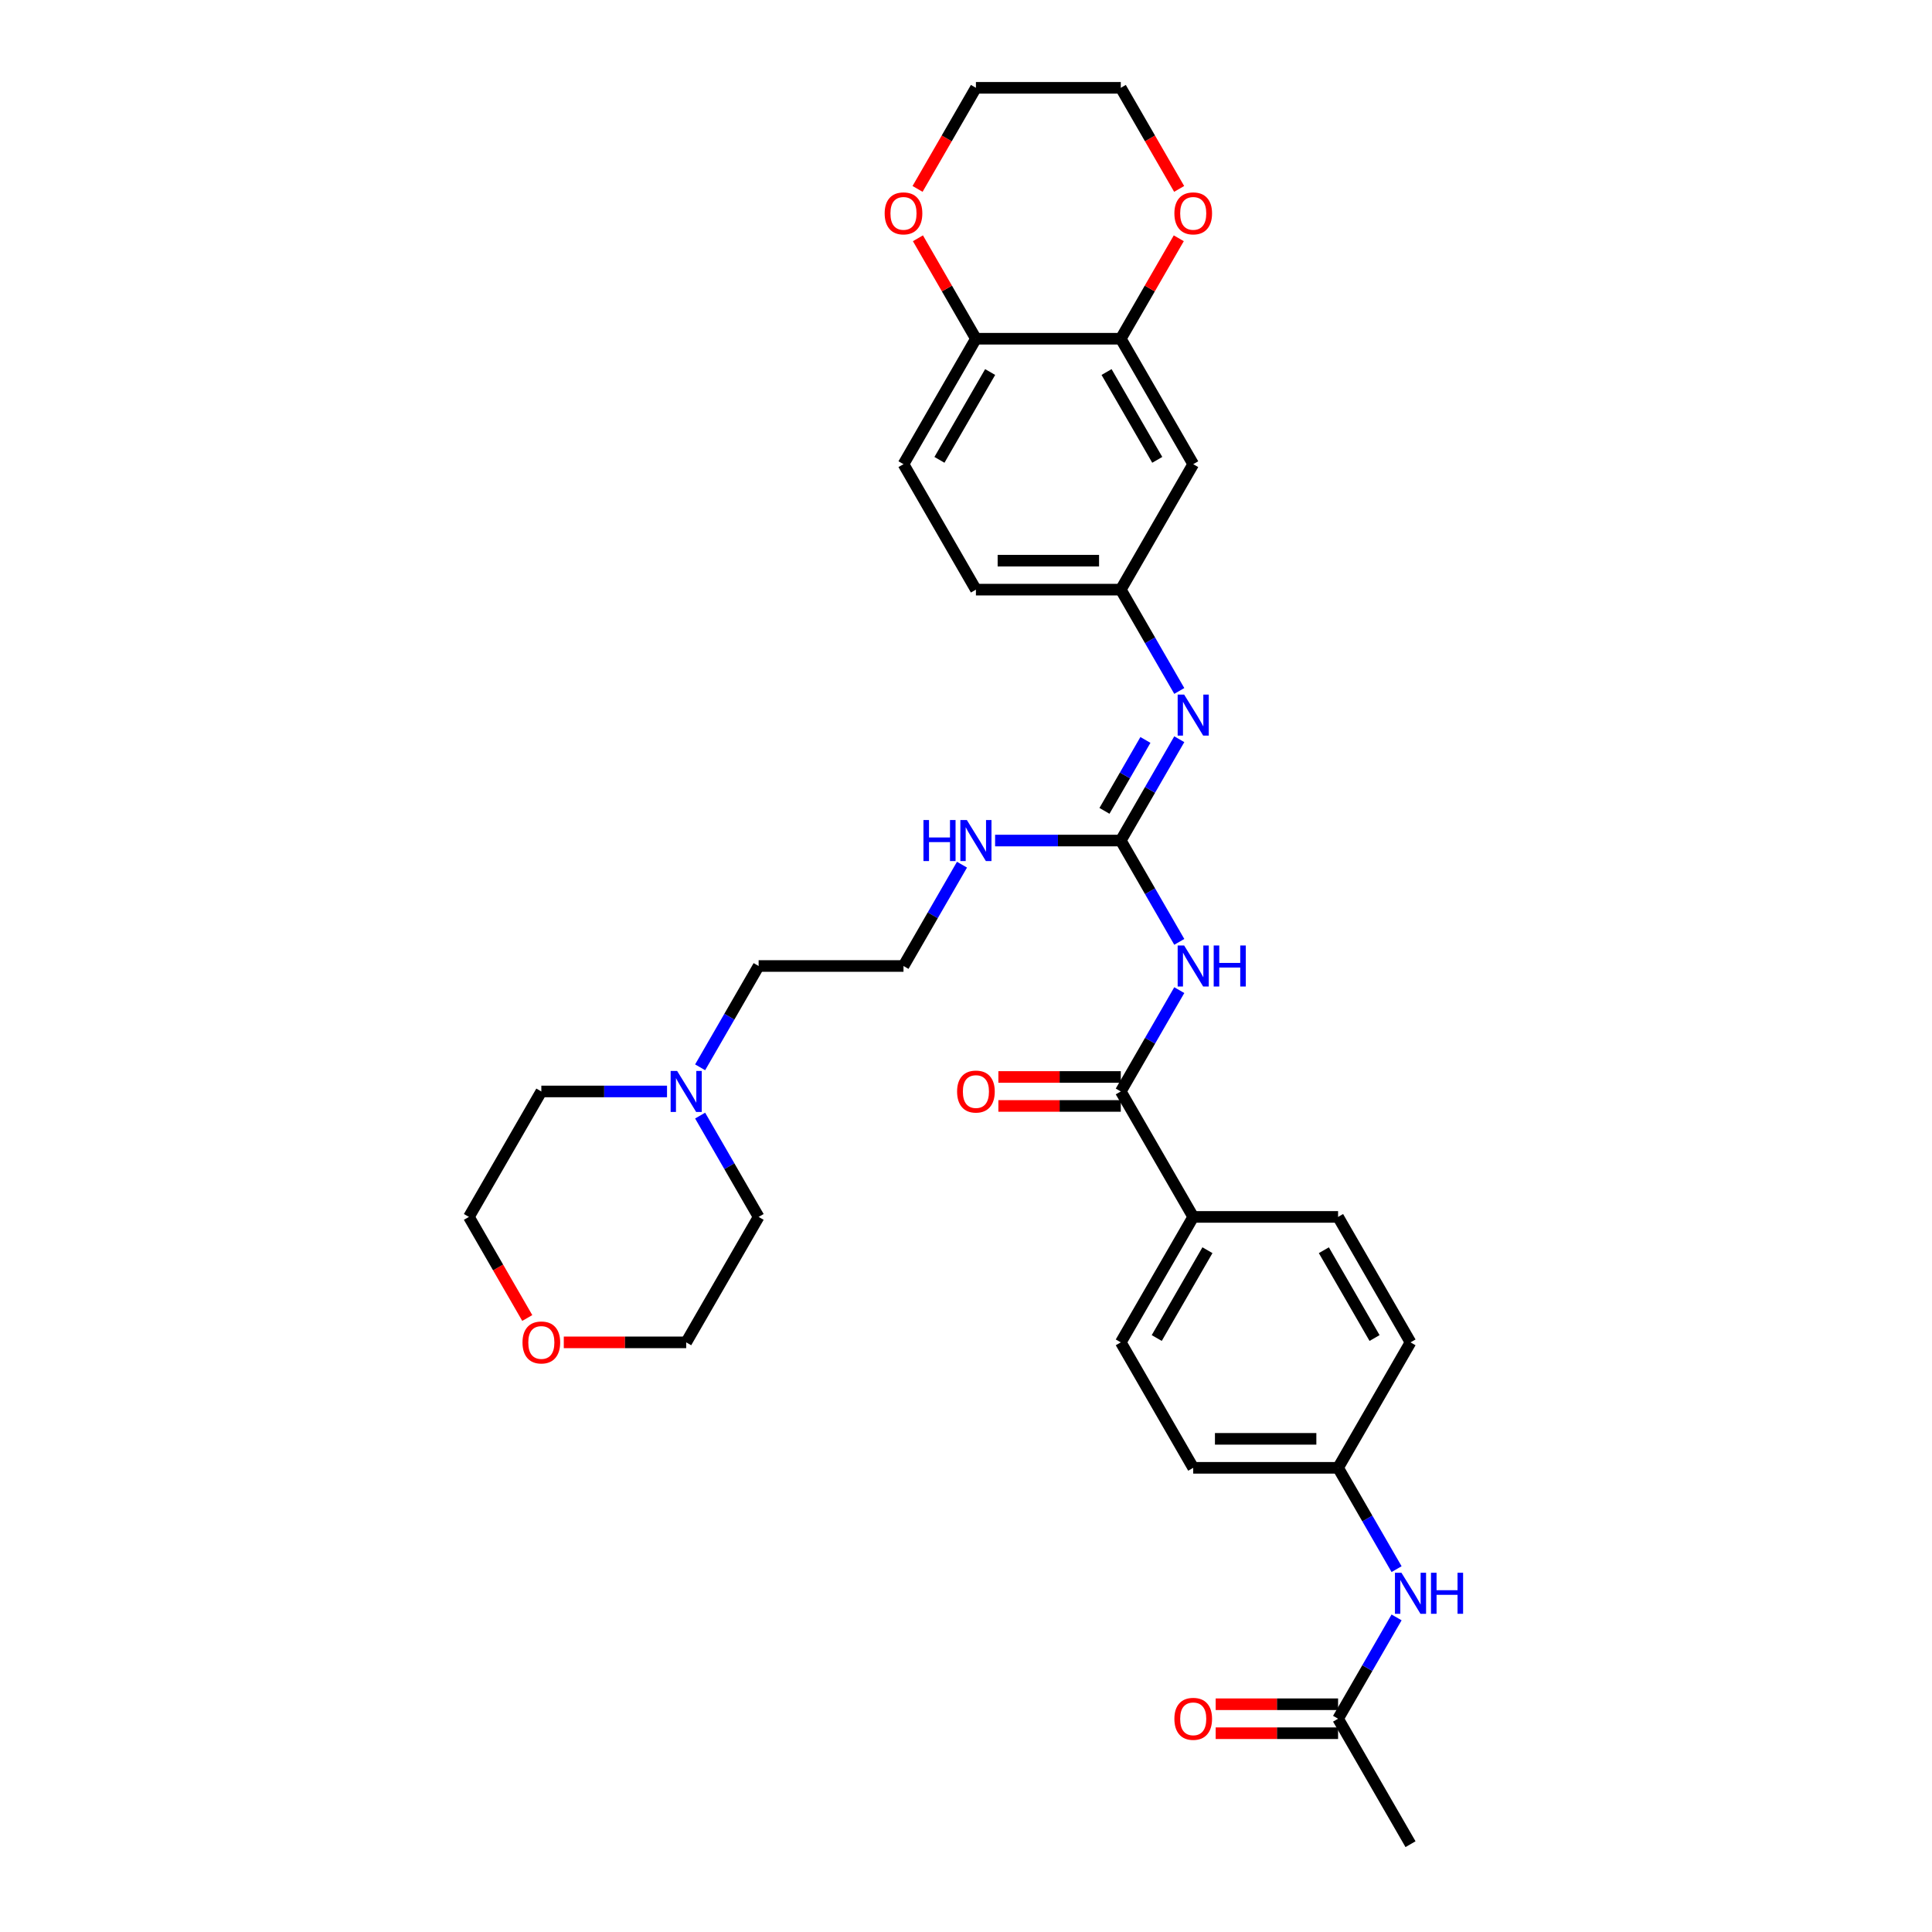 <?xml version='1.0' encoding='iso-8859-1'?>
<svg version='1.1' baseProfile='full'
              xmlns='http://www.w3.org/2000/svg'
                      xmlns:rdkit='http://www.rdkit.org/xml'
                      xmlns:xlink='http://www.w3.org/1999/xlink'
                  xml:space='preserve'
width='1000px' height='1000px' viewBox='0 0 1000 1000'>
<!-- END OF HEADER -->
<rect style='opacity:1.0;fill:#FFFFFF;stroke:none' width='1000' height='1000' x='0' y='0'> </rect>
<path class='bond-0' d='M 610.395,487.508 L 595.256,461.287' style='fill:none;fill-rule:evenodd;stroke:#0000FF;stroke-width:6px;stroke-linecap:butt;stroke-linejoin:miter;stroke-opacity:1' />
<path class='bond-0' d='M 595.256,461.287 L 580.117,435.065' style='fill:none;fill-rule:evenodd;stroke:#000000;stroke-width:6px;stroke-linecap:butt;stroke-linejoin:miter;stroke-opacity:1' />
<path class='bond-1' d='M 610.395,512.492 L 595.256,538.713' style='fill:none;fill-rule:evenodd;stroke:#0000FF;stroke-width:6px;stroke-linecap:butt;stroke-linejoin:miter;stroke-opacity:1' />
<path class='bond-1' d='M 595.256,538.713 L 580.117,564.935' style='fill:none;fill-rule:evenodd;stroke:#000000;stroke-width:6px;stroke-linecap:butt;stroke-linejoin:miter;stroke-opacity:1' />
<path class='bond-2' d='M 580.117,435.065 L 595.256,408.843' style='fill:none;fill-rule:evenodd;stroke:#000000;stroke-width:6px;stroke-linecap:butt;stroke-linejoin:miter;stroke-opacity:1' />
<path class='bond-2' d='M 595.256,408.843 L 610.395,382.622' style='fill:none;fill-rule:evenodd;stroke:#0000FF;stroke-width:6px;stroke-linecap:butt;stroke-linejoin:miter;stroke-opacity:1' />
<path class='bond-2' d='M 571.671,419.7 L 582.269,401.345' style='fill:none;fill-rule:evenodd;stroke:#000000;stroke-width:6px;stroke-linecap:butt;stroke-linejoin:miter;stroke-opacity:1' />
<path class='bond-2' d='M 582.269,401.345 L 592.866,382.99' style='fill:none;fill-rule:evenodd;stroke:#0000FF;stroke-width:6px;stroke-linecap:butt;stroke-linejoin:miter;stroke-opacity:1' />
<path class='bond-14' d='M 580.117,435.065 L 547.59,435.065' style='fill:none;fill-rule:evenodd;stroke:#000000;stroke-width:6px;stroke-linecap:butt;stroke-linejoin:miter;stroke-opacity:1' />
<path class='bond-14' d='M 547.59,435.065 L 515.064,435.065' style='fill:none;fill-rule:evenodd;stroke:#0000FF;stroke-width:6px;stroke-linecap:butt;stroke-linejoin:miter;stroke-opacity:1' />
<path class='bond-5' d='M 580.117,564.935 L 617.607,629.87' style='fill:none;fill-rule:evenodd;stroke:#000000;stroke-width:6px;stroke-linecap:butt;stroke-linejoin:miter;stroke-opacity:1' />
<path class='bond-12' d='M 580.117,557.437 L 548.437,557.437' style='fill:none;fill-rule:evenodd;stroke:#000000;stroke-width:6px;stroke-linecap:butt;stroke-linejoin:miter;stroke-opacity:1' />
<path class='bond-12' d='M 548.437,557.437 L 516.758,557.437' style='fill:none;fill-rule:evenodd;stroke:#FF0000;stroke-width:6px;stroke-linecap:butt;stroke-linejoin:miter;stroke-opacity:1' />
<path class='bond-12' d='M 580.117,572.433 L 548.437,572.433' style='fill:none;fill-rule:evenodd;stroke:#000000;stroke-width:6px;stroke-linecap:butt;stroke-linejoin:miter;stroke-opacity:1' />
<path class='bond-12' d='M 548.437,572.433 L 516.758,572.433' style='fill:none;fill-rule:evenodd;stroke:#FF0000;stroke-width:6px;stroke-linecap:butt;stroke-linejoin:miter;stroke-opacity:1' />
<path class='bond-8' d='M 610.395,357.638 L 595.256,331.416' style='fill:none;fill-rule:evenodd;stroke:#0000FF;stroke-width:6px;stroke-linecap:butt;stroke-linejoin:miter;stroke-opacity:1' />
<path class='bond-8' d='M 595.256,331.416 L 580.117,305.195' style='fill:none;fill-rule:evenodd;stroke:#000000;stroke-width:6px;stroke-linecap:butt;stroke-linejoin:miter;stroke-opacity:1' />
<path class='bond-3' d='M 580.117,175.325 L 617.607,240.26' style='fill:none;fill-rule:evenodd;stroke:#000000;stroke-width:6px;stroke-linecap:butt;stroke-linejoin:miter;stroke-opacity:1' />
<path class='bond-3' d='M 572.753,192.563 L 598.996,238.018' style='fill:none;fill-rule:evenodd;stroke:#000000;stroke-width:6px;stroke-linecap:butt;stroke-linejoin:miter;stroke-opacity:1' />
<path class='bond-11' d='M 580.117,175.325 L 595.126,149.328' style='fill:none;fill-rule:evenodd;stroke:#000000;stroke-width:6px;stroke-linecap:butt;stroke-linejoin:miter;stroke-opacity:1' />
<path class='bond-11' d='M 595.126,149.328 L 610.135,123.331' style='fill:none;fill-rule:evenodd;stroke:#FF0000;stroke-width:6px;stroke-linecap:butt;stroke-linejoin:miter;stroke-opacity:1' />
<path class='bond-34' d='M 580.117,175.325 L 505.136,175.325' style='fill:none;fill-rule:evenodd;stroke:#000000;stroke-width:6px;stroke-linecap:butt;stroke-linejoin:miter;stroke-opacity:1' />
<path class='bond-4' d='M 617.607,240.26 L 580.117,305.195' style='fill:none;fill-rule:evenodd;stroke:#000000;stroke-width:6px;stroke-linecap:butt;stroke-linejoin:miter;stroke-opacity:1' />
<path class='bond-18' d='M 617.607,629.87 L 580.117,694.805' style='fill:none;fill-rule:evenodd;stroke:#000000;stroke-width:6px;stroke-linecap:butt;stroke-linejoin:miter;stroke-opacity:1' />
<path class='bond-18' d='M 624.97,647.108 L 598.727,692.563' style='fill:none;fill-rule:evenodd;stroke:#000000;stroke-width:6px;stroke-linecap:butt;stroke-linejoin:miter;stroke-opacity:1' />
<path class='bond-19' d='M 617.607,629.87 L 692.588,629.87' style='fill:none;fill-rule:evenodd;stroke:#000000;stroke-width:6px;stroke-linecap:butt;stroke-linejoin:miter;stroke-opacity:1' />
<path class='bond-6' d='M 362.387,552.443 L 377.526,526.222' style='fill:none;fill-rule:evenodd;stroke:#0000FF;stroke-width:6px;stroke-linecap:butt;stroke-linejoin:miter;stroke-opacity:1' />
<path class='bond-6' d='M 377.526,526.222 L 392.665,500' style='fill:none;fill-rule:evenodd;stroke:#000000;stroke-width:6px;stroke-linecap:butt;stroke-linejoin:miter;stroke-opacity:1' />
<path class='bond-26' d='M 362.387,577.427 L 377.526,603.648' style='fill:none;fill-rule:evenodd;stroke:#0000FF;stroke-width:6px;stroke-linecap:butt;stroke-linejoin:miter;stroke-opacity:1' />
<path class='bond-26' d='M 377.526,603.648 L 392.665,629.87' style='fill:none;fill-rule:evenodd;stroke:#000000;stroke-width:6px;stroke-linecap:butt;stroke-linejoin:miter;stroke-opacity:1' />
<path class='bond-27' d='M 345.248,564.935 L 312.721,564.935' style='fill:none;fill-rule:evenodd;stroke:#0000FF;stroke-width:6px;stroke-linecap:butt;stroke-linejoin:miter;stroke-opacity:1' />
<path class='bond-27' d='M 312.721,564.935 L 280.195,564.935' style='fill:none;fill-rule:evenodd;stroke:#000000;stroke-width:6px;stroke-linecap:butt;stroke-linejoin:miter;stroke-opacity:1' />
<path class='bond-7' d='M 692.588,889.61 L 707.727,863.389' style='fill:none;fill-rule:evenodd;stroke:#000000;stroke-width:6px;stroke-linecap:butt;stroke-linejoin:miter;stroke-opacity:1' />
<path class='bond-7' d='M 707.727,863.389 L 722.866,837.167' style='fill:none;fill-rule:evenodd;stroke:#0000FF;stroke-width:6px;stroke-linecap:butt;stroke-linejoin:miter;stroke-opacity:1' />
<path class='bond-15' d='M 692.588,882.112 L 660.908,882.112' style='fill:none;fill-rule:evenodd;stroke:#000000;stroke-width:6px;stroke-linecap:butt;stroke-linejoin:miter;stroke-opacity:1' />
<path class='bond-15' d='M 660.908,882.112 L 629.229,882.112' style='fill:none;fill-rule:evenodd;stroke:#FF0000;stroke-width:6px;stroke-linecap:butt;stroke-linejoin:miter;stroke-opacity:1' />
<path class='bond-15' d='M 692.588,897.108 L 660.908,897.108' style='fill:none;fill-rule:evenodd;stroke:#000000;stroke-width:6px;stroke-linecap:butt;stroke-linejoin:miter;stroke-opacity:1' />
<path class='bond-15' d='M 660.908,897.108 L 629.229,897.108' style='fill:none;fill-rule:evenodd;stroke:#FF0000;stroke-width:6px;stroke-linecap:butt;stroke-linejoin:miter;stroke-opacity:1' />
<path class='bond-28' d='M 692.588,889.61 L 730.078,954.545' style='fill:none;fill-rule:evenodd;stroke:#000000;stroke-width:6px;stroke-linecap:butt;stroke-linejoin:miter;stroke-opacity:1' />
<path class='bond-21' d='M 580.117,305.195 L 505.136,305.195' style='fill:none;fill-rule:evenodd;stroke:#000000;stroke-width:6px;stroke-linecap:butt;stroke-linejoin:miter;stroke-opacity:1' />
<path class='bond-21' d='M 568.87,290.199 L 516.383,290.199' style='fill:none;fill-rule:evenodd;stroke:#000000;stroke-width:6px;stroke-linecap:butt;stroke-linejoin:miter;stroke-opacity:1' />
<path class='bond-9' d='M 505.136,175.325 L 467.646,240.26' style='fill:none;fill-rule:evenodd;stroke:#000000;stroke-width:6px;stroke-linecap:butt;stroke-linejoin:miter;stroke-opacity:1' />
<path class='bond-9' d='M 512.5,192.563 L 486.256,238.018' style='fill:none;fill-rule:evenodd;stroke:#000000;stroke-width:6px;stroke-linecap:butt;stroke-linejoin:miter;stroke-opacity:1' />
<path class='bond-13' d='M 505.136,175.325 L 490.127,149.328' style='fill:none;fill-rule:evenodd;stroke:#000000;stroke-width:6px;stroke-linecap:butt;stroke-linejoin:miter;stroke-opacity:1' />
<path class='bond-13' d='M 490.127,149.328 L 475.118,123.331' style='fill:none;fill-rule:evenodd;stroke:#FF0000;stroke-width:6px;stroke-linecap:butt;stroke-linejoin:miter;stroke-opacity:1' />
<path class='bond-10' d='M 722.866,812.184 L 707.727,785.962' style='fill:none;fill-rule:evenodd;stroke:#0000FF;stroke-width:6px;stroke-linecap:butt;stroke-linejoin:miter;stroke-opacity:1' />
<path class='bond-10' d='M 707.727,785.962 L 692.588,759.74' style='fill:none;fill-rule:evenodd;stroke:#000000;stroke-width:6px;stroke-linecap:butt;stroke-linejoin:miter;stroke-opacity:1' />
<path class='bond-29' d='M 610.326,97.778 L 595.221,71.616' style='fill:none;fill-rule:evenodd;stroke:#FF0000;stroke-width:6px;stroke-linecap:butt;stroke-linejoin:miter;stroke-opacity:1' />
<path class='bond-29' d='M 595.221,71.616 L 580.117,45.455' style='fill:none;fill-rule:evenodd;stroke:#000000;stroke-width:6px;stroke-linecap:butt;stroke-linejoin:miter;stroke-opacity:1' />
<path class='bond-30' d='M 474.927,97.778 L 490.032,71.616' style='fill:none;fill-rule:evenodd;stroke:#FF0000;stroke-width:6px;stroke-linecap:butt;stroke-linejoin:miter;stroke-opacity:1' />
<path class='bond-30' d='M 490.032,71.616 L 505.136,45.455' style='fill:none;fill-rule:evenodd;stroke:#000000;stroke-width:6px;stroke-linecap:butt;stroke-linejoin:miter;stroke-opacity:1' />
<path class='bond-24' d='M 497.924,447.557 L 482.785,473.778' style='fill:none;fill-rule:evenodd;stroke:#0000FF;stroke-width:6px;stroke-linecap:butt;stroke-linejoin:miter;stroke-opacity:1' />
<path class='bond-24' d='M 482.785,473.778 L 467.646,500' style='fill:none;fill-rule:evenodd;stroke:#000000;stroke-width:6px;stroke-linecap:butt;stroke-linejoin:miter;stroke-opacity:1' />
<path class='bond-16' d='M 272.913,682.193 L 257.809,656.032' style='fill:none;fill-rule:evenodd;stroke:#FF0000;stroke-width:6px;stroke-linecap:butt;stroke-linejoin:miter;stroke-opacity:1' />
<path class='bond-16' d='M 257.809,656.032 L 242.704,629.87' style='fill:none;fill-rule:evenodd;stroke:#000000;stroke-width:6px;stroke-linecap:butt;stroke-linejoin:miter;stroke-opacity:1' />
<path class='bond-35' d='M 291.816,694.805 L 323.496,694.805' style='fill:none;fill-rule:evenodd;stroke:#FF0000;stroke-width:6px;stroke-linecap:butt;stroke-linejoin:miter;stroke-opacity:1' />
<path class='bond-35' d='M 323.496,694.805 L 355.175,694.805' style='fill:none;fill-rule:evenodd;stroke:#000000;stroke-width:6px;stroke-linecap:butt;stroke-linejoin:miter;stroke-opacity:1' />
<path class='bond-17' d='M 467.646,240.26 L 505.136,305.195' style='fill:none;fill-rule:evenodd;stroke:#000000;stroke-width:6px;stroke-linecap:butt;stroke-linejoin:miter;stroke-opacity:1' />
<path class='bond-23' d='M 580.117,694.805 L 617.607,759.74' style='fill:none;fill-rule:evenodd;stroke:#000000;stroke-width:6px;stroke-linecap:butt;stroke-linejoin:miter;stroke-opacity:1' />
<path class='bond-22' d='M 692.588,629.87 L 730.078,694.805' style='fill:none;fill-rule:evenodd;stroke:#000000;stroke-width:6px;stroke-linecap:butt;stroke-linejoin:miter;stroke-opacity:1' />
<path class='bond-22' d='M 685.224,647.108 L 711.467,692.563' style='fill:none;fill-rule:evenodd;stroke:#000000;stroke-width:6px;stroke-linecap:butt;stroke-linejoin:miter;stroke-opacity:1' />
<path class='bond-20' d='M 692.588,759.74 L 730.078,694.805' style='fill:none;fill-rule:evenodd;stroke:#000000;stroke-width:6px;stroke-linecap:butt;stroke-linejoin:miter;stroke-opacity:1' />
<path class='bond-33' d='M 692.588,759.74 L 617.607,759.74' style='fill:none;fill-rule:evenodd;stroke:#000000;stroke-width:6px;stroke-linecap:butt;stroke-linejoin:miter;stroke-opacity:1' />
<path class='bond-33' d='M 681.34,744.744 L 628.854,744.744' style='fill:none;fill-rule:evenodd;stroke:#000000;stroke-width:6px;stroke-linecap:butt;stroke-linejoin:miter;stroke-opacity:1' />
<path class='bond-25' d='M 467.646,500 L 392.665,500' style='fill:none;fill-rule:evenodd;stroke:#000000;stroke-width:6px;stroke-linecap:butt;stroke-linejoin:miter;stroke-opacity:1' />
<path class='bond-32' d='M 392.665,629.87 L 355.175,694.805' style='fill:none;fill-rule:evenodd;stroke:#000000;stroke-width:6px;stroke-linecap:butt;stroke-linejoin:miter;stroke-opacity:1' />
<path class='bond-31' d='M 280.195,564.935 L 242.704,629.87' style='fill:none;fill-rule:evenodd;stroke:#000000;stroke-width:6px;stroke-linecap:butt;stroke-linejoin:miter;stroke-opacity:1' />
<path class='bond-36' d='M 580.117,45.455 L 505.136,45.455' style='fill:none;fill-rule:evenodd;stroke:#000000;stroke-width:6px;stroke-linecap:butt;stroke-linejoin:miter;stroke-opacity:1' />
<path  class='atom-0' d='M 612.913 489.383
L 619.871 500.63
Q 620.561 501.74, 621.671 503.749
Q 622.781 505.759, 622.841 505.878
L 622.841 489.383
L 625.66 489.383
L 625.66 510.617
L 622.751 510.617
L 615.283 498.32
Q 614.413 496.881, 613.483 495.231
Q 612.583 493.582, 612.313 493.072
L 612.313 510.617
L 609.554 510.617
L 609.554 489.383
L 612.913 489.383
' fill='#0000FF'/>
<path  class='atom-0' d='M 628.209 489.383
L 631.089 489.383
L 631.089 498.41
L 641.946 498.41
L 641.946 489.383
L 644.825 489.383
L 644.825 510.617
L 641.946 510.617
L 641.946 500.81
L 631.089 500.81
L 631.089 510.617
L 628.209 510.617
L 628.209 489.383
' fill='#0000FF'/>
<path  class='atom-3' d='M 612.913 359.513
L 619.871 370.76
Q 620.561 371.869, 621.671 373.879
Q 622.781 375.888, 622.841 376.008
L 622.841 359.513
L 625.66 359.513
L 625.66 380.747
L 622.751 380.747
L 615.283 368.45
Q 614.413 367.011, 613.483 365.361
Q 612.583 363.712, 612.313 363.202
L 612.313 380.747
L 609.554 380.747
L 609.554 359.513
L 612.913 359.513
' fill='#0000FF'/>
<path  class='atom-7' d='M 350.481 554.318
L 357.439 565.565
Q 358.129 566.675, 359.239 568.684
Q 360.349 570.694, 360.409 570.814
L 360.409 554.318
L 363.228 554.318
L 363.228 575.552
L 360.319 575.552
L 352.851 563.256
Q 351.981 561.816, 351.051 560.166
Q 350.151 558.517, 349.881 558.007
L 349.881 575.552
L 347.122 575.552
L 347.122 554.318
L 350.481 554.318
' fill='#0000FF'/>
<path  class='atom-11' d='M 725.384 814.058
L 732.342 825.305
Q 733.032 826.415, 734.142 828.424
Q 735.251 830.434, 735.311 830.554
L 735.311 814.058
L 738.131 814.058
L 738.131 835.293
L 735.221 835.293
L 727.753 822.996
Q 726.884 821.556, 725.954 819.907
Q 725.054 818.257, 724.784 817.747
L 724.784 835.293
L 722.025 835.293
L 722.025 814.058
L 725.384 814.058
' fill='#0000FF'/>
<path  class='atom-11' d='M 740.68 814.058
L 743.559 814.058
L 743.559 823.086
L 754.417 823.086
L 754.417 814.058
L 757.296 814.058
L 757.296 835.293
L 754.417 835.293
L 754.417 825.485
L 743.559 825.485
L 743.559 835.293
L 740.68 835.293
L 740.68 814.058
' fill='#0000FF'/>
<path  class='atom-12' d='M 607.86 110.45
Q 607.86 105.351, 610.379 102.502
Q 612.898 99.652, 617.607 99.652
Q 622.316 99.652, 624.835 102.502
Q 627.354 105.351, 627.354 110.45
Q 627.354 115.608, 624.805 118.547
Q 622.256 121.457, 617.607 121.457
Q 612.928 121.457, 610.379 118.547
Q 607.86 115.638, 607.86 110.45
M 617.607 119.057
Q 620.846 119.057, 622.586 116.898
Q 624.355 114.708, 624.355 110.45
Q 624.355 106.281, 622.586 104.181
Q 620.846 102.052, 617.607 102.052
Q 614.368 102.052, 612.598 104.151
Q 610.859 106.251, 610.859 110.45
Q 610.859 114.738, 612.598 116.898
Q 614.368 119.057, 617.607 119.057
' fill='#FF0000'/>
<path  class='atom-13' d='M 495.389 564.995
Q 495.389 559.896, 497.908 557.047
Q 500.427 554.198, 505.136 554.198
Q 509.845 554.198, 512.364 557.047
Q 514.884 559.896, 514.884 564.995
Q 514.884 570.154, 512.334 573.093
Q 509.785 576.002, 505.136 576.002
Q 500.457 576.002, 497.908 573.093
Q 495.389 570.184, 495.389 564.995
M 505.136 573.603
Q 508.375 573.603, 510.115 571.443
Q 511.884 569.254, 511.884 564.995
Q 511.884 560.826, 510.115 558.727
Q 508.375 556.597, 505.136 556.597
Q 501.897 556.597, 500.127 558.697
Q 498.388 560.796, 498.388 564.995
Q 498.388 569.284, 500.127 571.443
Q 501.897 573.603, 505.136 573.603
' fill='#FF0000'/>
<path  class='atom-14' d='M 457.898 110.45
Q 457.898 105.351, 460.418 102.502
Q 462.937 99.652, 467.646 99.652
Q 472.355 99.652, 474.874 102.502
Q 477.393 105.351, 477.393 110.45
Q 477.393 115.608, 474.844 118.547
Q 472.295 121.457, 467.646 121.457
Q 462.967 121.457, 460.418 118.547
Q 457.898 115.638, 457.898 110.45
M 467.646 119.057
Q 470.885 119.057, 472.625 116.898
Q 474.394 114.708, 474.394 110.45
Q 474.394 106.281, 472.625 104.181
Q 470.885 102.052, 467.646 102.052
Q 464.407 102.052, 462.637 104.151
Q 460.898 106.251, 460.898 110.45
Q 460.898 114.738, 462.637 116.898
Q 464.407 119.057, 467.646 119.057
' fill='#FF0000'/>
<path  class='atom-15' d='M 477.978 424.448
L 480.857 424.448
L 480.857 433.475
L 491.715 433.475
L 491.715 424.448
L 494.594 424.448
L 494.594 445.682
L 491.715 445.682
L 491.715 435.875
L 480.857 435.875
L 480.857 445.682
L 477.978 445.682
L 477.978 424.448
' fill='#0000FF'/>
<path  class='atom-15' d='M 500.442 424.448
L 507.401 435.695
Q 508.09 436.804, 509.2 438.814
Q 510.31 440.823, 510.37 440.943
L 510.37 424.448
L 513.189 424.448
L 513.189 445.682
L 510.28 445.682
L 502.812 433.385
Q 501.942 431.946, 501.012 430.296
Q 500.112 428.647, 499.843 428.137
L 499.843 445.682
L 497.083 445.682
L 497.083 424.448
L 500.442 424.448
' fill='#0000FF'/>
<path  class='atom-16' d='M 607.86 889.67
Q 607.86 884.572, 610.379 881.722
Q 612.898 878.873, 617.607 878.873
Q 622.316 878.873, 624.835 881.722
Q 627.354 884.572, 627.354 889.67
Q 627.354 894.829, 624.805 897.768
Q 622.256 900.678, 617.607 900.678
Q 612.928 900.678, 610.379 897.768
Q 607.86 894.859, 607.86 889.67
M 617.607 898.278
Q 620.846 898.278, 622.586 896.119
Q 624.355 893.929, 624.355 889.67
Q 624.355 885.501, 622.586 883.402
Q 620.846 881.273, 617.607 881.273
Q 614.368 881.273, 612.598 883.372
Q 610.859 885.471, 610.859 889.67
Q 610.859 893.959, 612.598 896.119
Q 614.368 898.278, 617.607 898.278
' fill='#FF0000'/>
<path  class='atom-17' d='M 270.447 694.865
Q 270.447 689.767, 272.966 686.917
Q 275.486 684.068, 280.195 684.068
Q 284.903 684.068, 287.423 686.917
Q 289.942 689.767, 289.942 694.865
Q 289.942 700.024, 287.393 702.963
Q 284.843 705.872, 280.195 705.872
Q 275.516 705.872, 272.966 702.963
Q 270.447 700.054, 270.447 694.865
M 280.195 703.473
Q 283.434 703.473, 285.173 701.314
Q 286.943 699.124, 286.943 694.865
Q 286.943 690.696, 285.173 688.597
Q 283.434 686.467, 280.195 686.467
Q 276.955 686.467, 275.186 688.567
Q 273.446 690.666, 273.446 694.865
Q 273.446 699.154, 275.186 701.314
Q 276.955 703.473, 280.195 703.473
' fill='#FF0000'/>
</svg>
